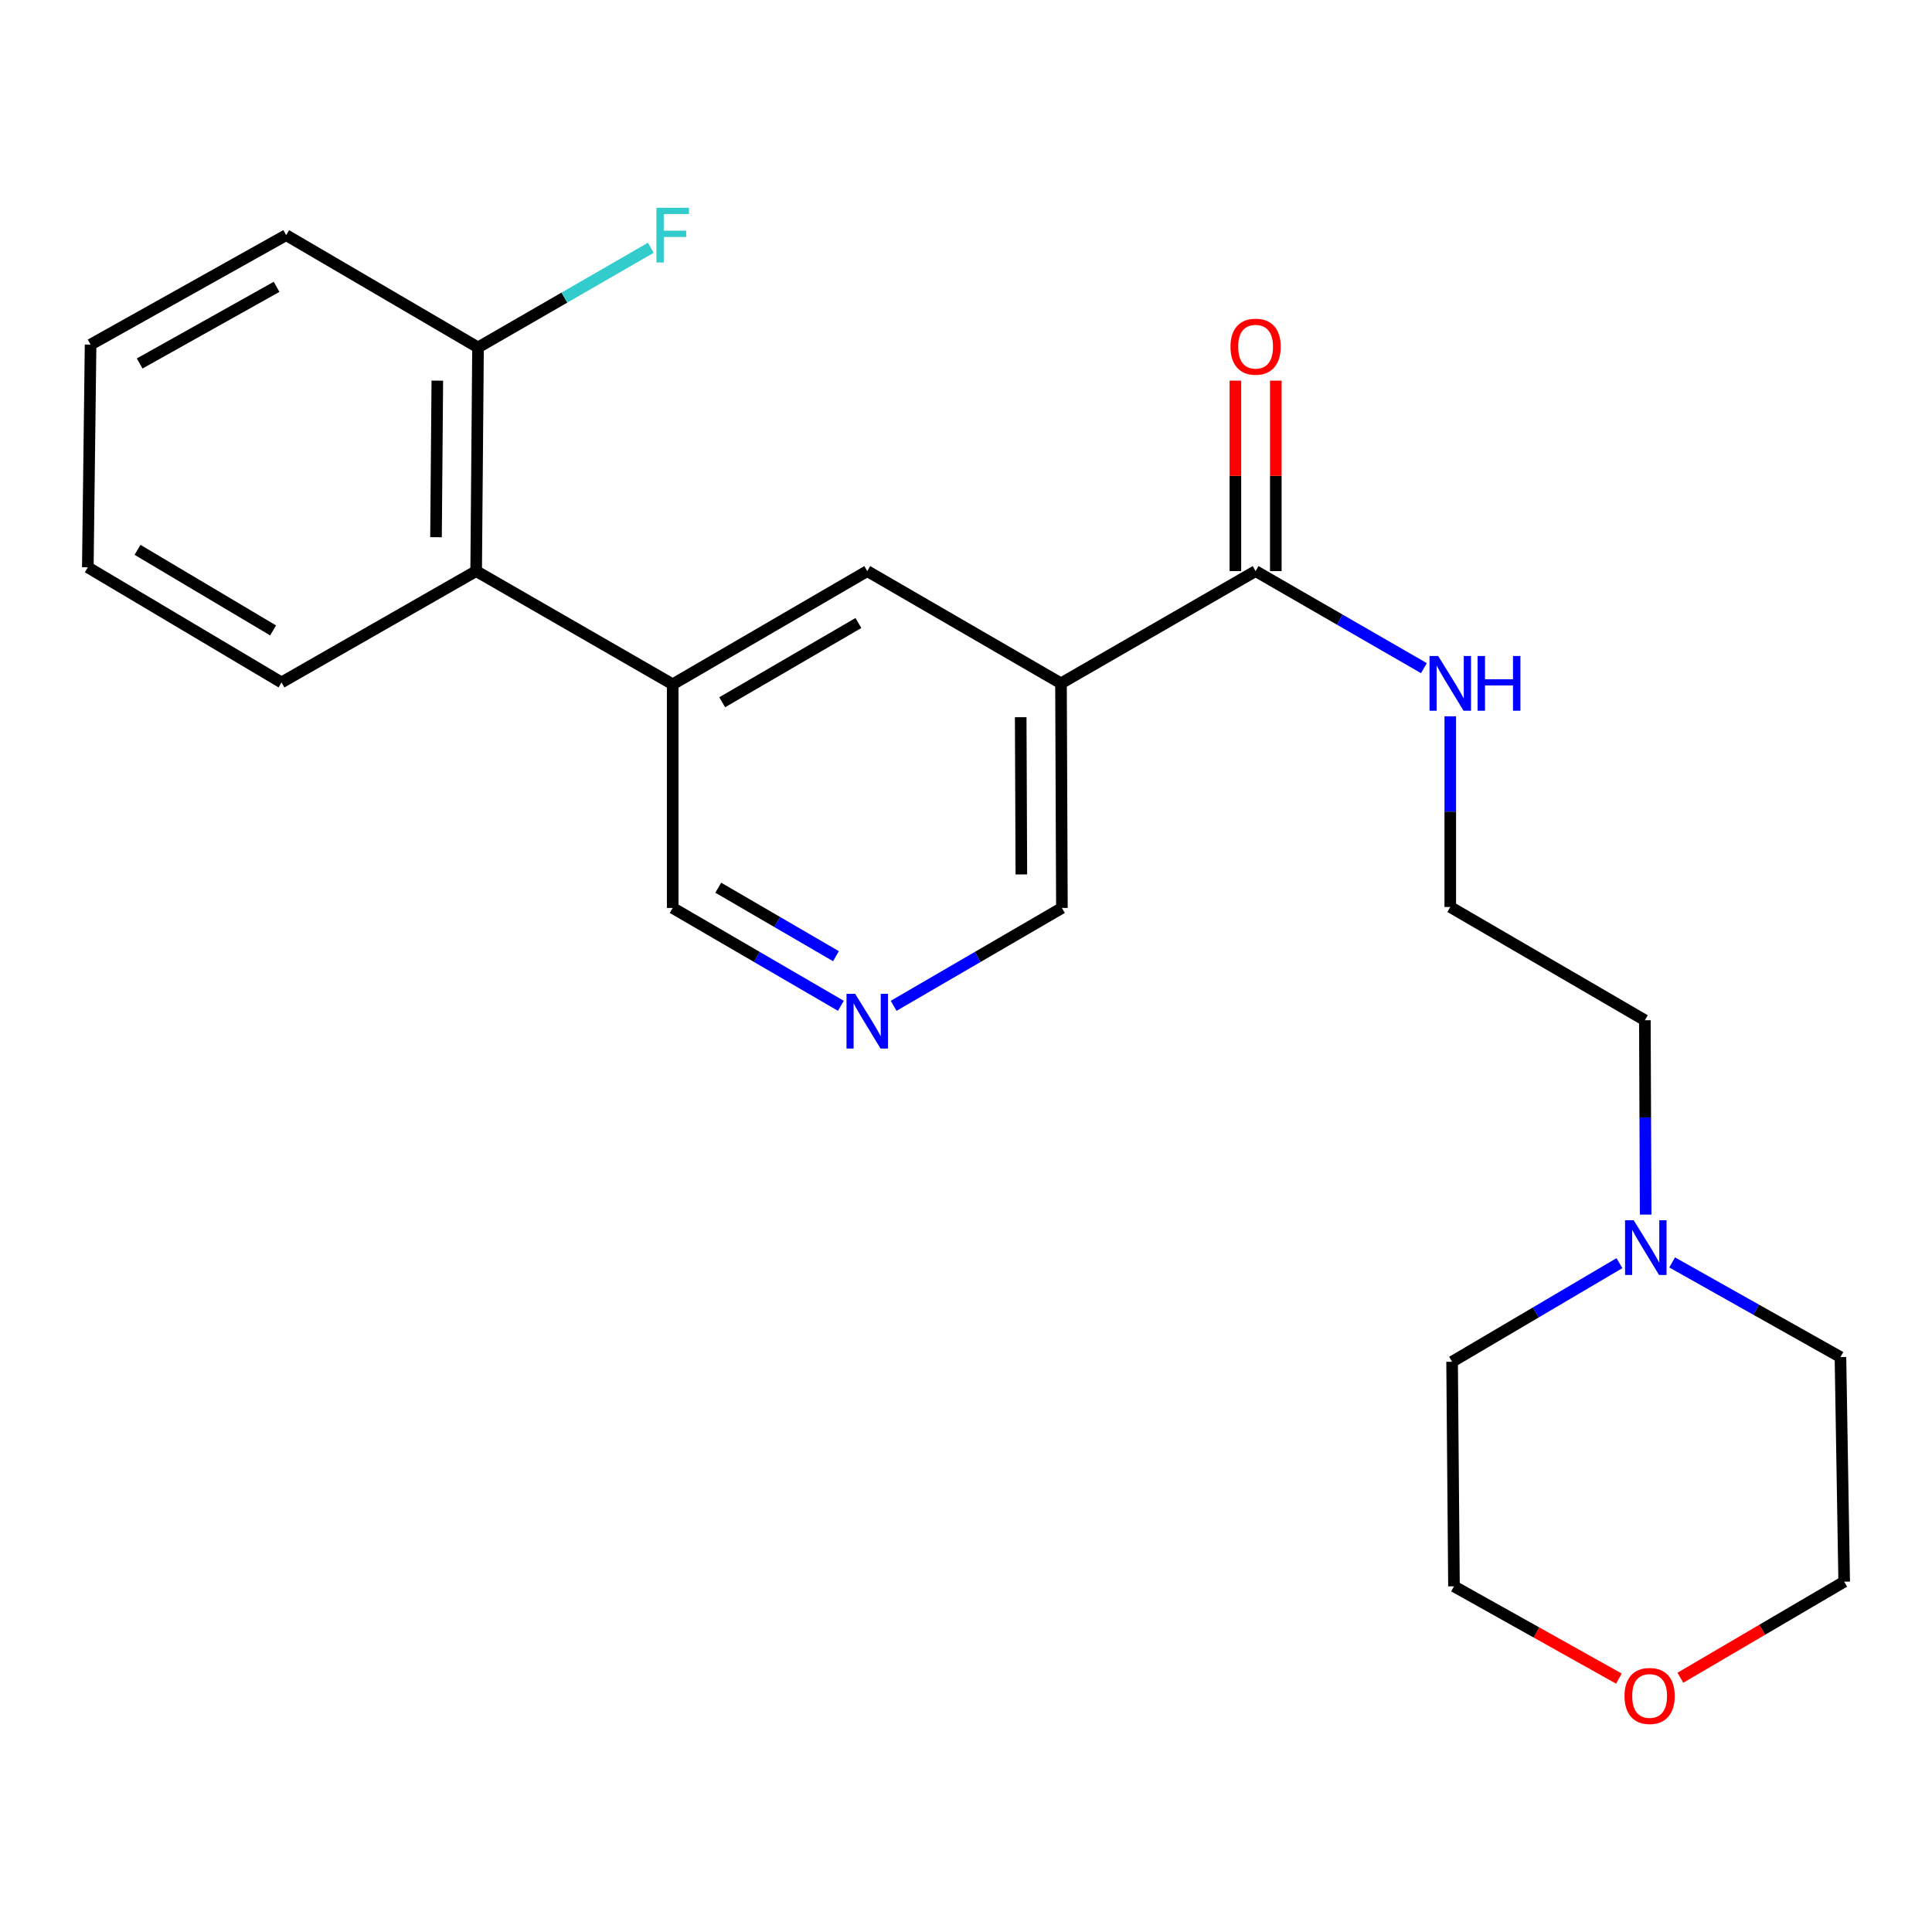 <?xml version='1.0' encoding='iso-8859-1'?>
<svg version='1.1' baseProfile='full'
              xmlns='http://www.w3.org/2000/svg'
                      xmlns:rdkit='http://www.rdkit.org/xml'
                      xmlns:xlink='http://www.w3.org/1999/xlink'
                  xml:space='preserve'
width='1000px' height='1000px' viewBox='0 0 1000 1000'>
<!-- END OF HEADER -->
<rect style='opacity:1.0;fill:#FFFFFF;stroke:none' width='1000' height='1000' x='0' y='0'> </rect>
<path class='bond-0' d='M 549.167,353.702 L 649.896,295.597' style='fill:none;fill-rule:evenodd;stroke:#000000;stroke-width:6px;stroke-linecap:butt;stroke-linejoin:miter;stroke-opacity:1' />
<path class='bond-2' d='M 549.167,353.702 L 448.892,295.597' style='fill:none;fill-rule:evenodd;stroke:#000000;stroke-width:6px;stroke-linecap:butt;stroke-linejoin:miter;stroke-opacity:1' />
<path class='bond-10' d='M 549.167,353.702 L 549.644,469.96' style='fill:none;fill-rule:evenodd;stroke:#000000;stroke-width:6px;stroke-linecap:butt;stroke-linejoin:miter;stroke-opacity:1' />
<path class='bond-10' d='M 528.317,371.227 L 528.65,452.607' style='fill:none;fill-rule:evenodd;stroke:#000000;stroke-width:6px;stroke-linecap:butt;stroke-linejoin:miter;stroke-opacity:1' />
<path class='bond-7' d='M 660.357,295.597 L 660.357,246.313' style='fill:none;fill-rule:evenodd;stroke:#000000;stroke-width:6px;stroke-linecap:butt;stroke-linejoin:miter;stroke-opacity:1' />
<path class='bond-7' d='M 660.357,246.313 L 660.357,197.028' style='fill:none;fill-rule:evenodd;stroke:#FF0000;stroke-width:6px;stroke-linecap:butt;stroke-linejoin:miter;stroke-opacity:1' />
<path class='bond-7' d='M 639.435,295.597 L 639.435,246.313' style='fill:none;fill-rule:evenodd;stroke:#000000;stroke-width:6px;stroke-linecap:butt;stroke-linejoin:miter;stroke-opacity:1' />
<path class='bond-7' d='M 639.435,246.313 L 639.435,197.028' style='fill:none;fill-rule:evenodd;stroke:#FF0000;stroke-width:6px;stroke-linecap:butt;stroke-linejoin:miter;stroke-opacity:1' />
<path class='bond-8' d='M 649.896,295.597 L 693.453,320.714' style='fill:none;fill-rule:evenodd;stroke:#000000;stroke-width:6px;stroke-linecap:butt;stroke-linejoin:miter;stroke-opacity:1' />
<path class='bond-8' d='M 693.453,320.714 L 737.011,345.832' style='fill:none;fill-rule:evenodd;stroke:#0000FF;stroke-width:6px;stroke-linecap:butt;stroke-linejoin:miter;stroke-opacity:1' />
<path class='bond-1' d='M 348.187,354.19 L 448.892,295.597' style='fill:none;fill-rule:evenodd;stroke:#000000;stroke-width:6px;stroke-linecap:butt;stroke-linejoin:miter;stroke-opacity:1' />
<path class='bond-1' d='M 373.814,363.485 L 444.308,322.47' style='fill:none;fill-rule:evenodd;stroke:#000000;stroke-width:6px;stroke-linecap:butt;stroke-linejoin:miter;stroke-opacity:1' />
<path class='bond-3' d='M 348.187,354.19 L 246.458,295.597' style='fill:none;fill-rule:evenodd;stroke:#000000;stroke-width:6px;stroke-linecap:butt;stroke-linejoin:miter;stroke-opacity:1' />
<path class='bond-11' d='M 348.187,354.19 L 348.187,469.96' style='fill:none;fill-rule:evenodd;stroke:#000000;stroke-width:6px;stroke-linecap:butt;stroke-linejoin:miter;stroke-opacity:1' />
<path class='bond-6' d='M 246.458,295.597 L 247.423,179.828' style='fill:none;fill-rule:evenodd;stroke:#000000;stroke-width:6px;stroke-linecap:butt;stroke-linejoin:miter;stroke-opacity:1' />
<path class='bond-6' d='M 225.682,278.057 L 226.357,197.019' style='fill:none;fill-rule:evenodd;stroke:#000000;stroke-width:6px;stroke-linecap:butt;stroke-linejoin:miter;stroke-opacity:1' />
<path class='bond-17' d='M 246.458,295.597 L 145.707,353.226' style='fill:none;fill-rule:evenodd;stroke:#000000;stroke-width:6px;stroke-linecap:butt;stroke-linejoin:miter;stroke-opacity:1' />
<path class='bond-4' d='M 851.793,628.662 L 851.585,578.369' style='fill:none;fill-rule:evenodd;stroke:#0000FF;stroke-width:6px;stroke-linecap:butt;stroke-linejoin:miter;stroke-opacity:1' />
<path class='bond-4' d='M 851.585,578.369 L 851.376,528.077' style='fill:none;fill-rule:evenodd;stroke:#000000;stroke-width:6px;stroke-linecap:butt;stroke-linejoin:miter;stroke-opacity:1' />
<path class='bond-15' d='M 865.494,653.43 L 909.055,677.929' style='fill:none;fill-rule:evenodd;stroke:#0000FF;stroke-width:6px;stroke-linecap:butt;stroke-linejoin:miter;stroke-opacity:1' />
<path class='bond-15' d='M 909.055,677.929 L 952.616,702.428' style='fill:none;fill-rule:evenodd;stroke:#000000;stroke-width:6px;stroke-linecap:butt;stroke-linejoin:miter;stroke-opacity:1' />
<path class='bond-16' d='M 838.215,653.807 L 794.908,679.326' style='fill:none;fill-rule:evenodd;stroke:#0000FF;stroke-width:6px;stroke-linecap:butt;stroke-linejoin:miter;stroke-opacity:1' />
<path class='bond-16' d='M 794.908,679.326 L 751.601,704.846' style='fill:none;fill-rule:evenodd;stroke:#000000;stroke-width:6px;stroke-linecap:butt;stroke-linejoin:miter;stroke-opacity:1' />
<path class='bond-5' d='M 462.546,520.613 L 506.095,495.286' style='fill:none;fill-rule:evenodd;stroke:#0000FF;stroke-width:6px;stroke-linecap:butt;stroke-linejoin:miter;stroke-opacity:1' />
<path class='bond-5' d='M 506.095,495.286 L 549.644,469.96' style='fill:none;fill-rule:evenodd;stroke:#000000;stroke-width:6px;stroke-linecap:butt;stroke-linejoin:miter;stroke-opacity:1' />
<path class='bond-23' d='M 435.239,520.61 L 391.713,495.285' style='fill:none;fill-rule:evenodd;stroke:#0000FF;stroke-width:6px;stroke-linecap:butt;stroke-linejoin:miter;stroke-opacity:1' />
<path class='bond-23' d='M 391.713,495.285 L 348.187,469.96' style='fill:none;fill-rule:evenodd;stroke:#000000;stroke-width:6px;stroke-linecap:butt;stroke-linejoin:miter;stroke-opacity:1' />
<path class='bond-23' d='M 432.703,494.928 L 402.235,477.201' style='fill:none;fill-rule:evenodd;stroke:#0000FF;stroke-width:6px;stroke-linecap:butt;stroke-linejoin:miter;stroke-opacity:1' />
<path class='bond-23' d='M 402.235,477.201 L 371.766,459.473' style='fill:none;fill-rule:evenodd;stroke:#000000;stroke-width:6px;stroke-linecap:butt;stroke-linejoin:miter;stroke-opacity:1' />
<path class='bond-12' d='M 247.423,179.828 L 292.141,154.036' style='fill:none;fill-rule:evenodd;stroke:#000000;stroke-width:6px;stroke-linecap:butt;stroke-linejoin:miter;stroke-opacity:1' />
<path class='bond-12' d='M 292.141,154.036 L 336.858,128.244' style='fill:none;fill-rule:evenodd;stroke:#33CCCC;stroke-width:6px;stroke-linecap:butt;stroke-linejoin:miter;stroke-opacity:1' />
<path class='bond-20' d='M 247.423,179.828 L 148.124,121.71' style='fill:none;fill-rule:evenodd;stroke:#000000;stroke-width:6px;stroke-linecap:butt;stroke-linejoin:miter;stroke-opacity:1' />
<path class='bond-13' d='M 750.659,370.756 L 750.659,420.108' style='fill:none;fill-rule:evenodd;stroke:#0000FF;stroke-width:6px;stroke-linecap:butt;stroke-linejoin:miter;stroke-opacity:1' />
<path class='bond-13' d='M 750.659,420.108 L 750.659,469.46' style='fill:none;fill-rule:evenodd;stroke:#000000;stroke-width:6px;stroke-linecap:butt;stroke-linejoin:miter;stroke-opacity:1' />
<path class='bond-9' d='M 869.759,868.407 L 912.152,843.54' style='fill:none;fill-rule:evenodd;stroke:#FF0000;stroke-width:6px;stroke-linecap:butt;stroke-linejoin:miter;stroke-opacity:1' />
<path class='bond-9' d='M 912.152,843.54 L 954.545,818.674' style='fill:none;fill-rule:evenodd;stroke:#000000;stroke-width:6px;stroke-linecap:butt;stroke-linejoin:miter;stroke-opacity:1' />
<path class='bond-25' d='M 837.939,868.846 L 795.258,844.963' style='fill:none;fill-rule:evenodd;stroke:#FF0000;stroke-width:6px;stroke-linecap:butt;stroke-linejoin:miter;stroke-opacity:1' />
<path class='bond-25' d='M 795.258,844.963 L 752.577,821.08' style='fill:none;fill-rule:evenodd;stroke:#000000;stroke-width:6px;stroke-linecap:butt;stroke-linejoin:miter;stroke-opacity:1' />
<path class='bond-14' d='M 750.659,469.46 L 851.376,528.077' style='fill:none;fill-rule:evenodd;stroke:#000000;stroke-width:6px;stroke-linecap:butt;stroke-linejoin:miter;stroke-opacity:1' />
<path class='bond-19' d='M 952.616,702.428 L 954.545,818.674' style='fill:none;fill-rule:evenodd;stroke:#000000;stroke-width:6px;stroke-linecap:butt;stroke-linejoin:miter;stroke-opacity:1' />
<path class='bond-18' d='M 751.601,704.846 L 752.577,821.08' style='fill:none;fill-rule:evenodd;stroke:#000000;stroke-width:6px;stroke-linecap:butt;stroke-linejoin:miter;stroke-opacity:1' />
<path class='bond-21' d='M 145.707,353.226 L 45.455,293.644' style='fill:none;fill-rule:evenodd;stroke:#000000;stroke-width:6px;stroke-linecap:butt;stroke-linejoin:miter;stroke-opacity:1' />
<path class='bond-21' d='M 141.358,326.303 L 71.181,284.596' style='fill:none;fill-rule:evenodd;stroke:#000000;stroke-width:6px;stroke-linecap:butt;stroke-linejoin:miter;stroke-opacity:1' />
<path class='bond-22' d='M 148.124,121.71 L 46.884,178.375' style='fill:none;fill-rule:evenodd;stroke:#000000;stroke-width:6px;stroke-linecap:butt;stroke-linejoin:miter;stroke-opacity:1' />
<path class='bond-22' d='M 143.157,148.467 L 72.289,188.132' style='fill:none;fill-rule:evenodd;stroke:#000000;stroke-width:6px;stroke-linecap:butt;stroke-linejoin:miter;stroke-opacity:1' />
<path class='bond-24' d='M 45.455,293.644 L 46.884,178.375' style='fill:none;fill-rule:evenodd;stroke:#000000;stroke-width:6px;stroke-linecap:butt;stroke-linejoin:miter;stroke-opacity:1' />
<path  class='atom-5' d='M 845.604 631.604
L 854.884 646.604
Q 855.804 648.084, 857.284 650.764
Q 858.764 653.444, 858.844 653.604
L 858.844 631.604
L 862.604 631.604
L 862.604 659.924
L 858.724 659.924
L 848.764 643.524
Q 847.604 641.604, 846.364 639.404
Q 845.164 637.204, 844.804 636.524
L 844.804 659.924
L 841.124 659.924
L 841.124 631.604
L 845.604 631.604
' fill='#0000FF'/>
<path  class='atom-6' d='M 442.632 514.393
L 451.912 529.393
Q 452.832 530.873, 454.312 533.553
Q 455.792 536.233, 455.872 536.393
L 455.872 514.393
L 459.632 514.393
L 459.632 542.713
L 455.752 542.713
L 445.792 526.313
Q 444.632 524.393, 443.392 522.193
Q 442.192 519.993, 441.832 519.313
L 441.832 542.713
L 438.152 542.713
L 438.152 514.393
L 442.632 514.393
' fill='#0000FF'/>
<path  class='atom-8' d='M 636.896 179.443
Q 636.896 172.643, 640.256 168.843
Q 643.616 165.043, 649.896 165.043
Q 656.176 165.043, 659.536 168.843
Q 662.896 172.643, 662.896 179.443
Q 662.896 186.323, 659.496 190.243
Q 656.096 194.123, 649.896 194.123
Q 643.656 194.123, 640.256 190.243
Q 636.896 186.363, 636.896 179.443
M 649.896 190.923
Q 654.216 190.923, 656.536 188.043
Q 658.896 185.123, 658.896 179.443
Q 658.896 173.883, 656.536 171.083
Q 654.216 168.243, 649.896 168.243
Q 645.576 168.243, 643.216 171.043
Q 640.896 173.843, 640.896 179.443
Q 640.896 185.163, 643.216 188.043
Q 645.576 190.923, 649.896 190.923
' fill='#FF0000'/>
<path  class='atom-9' d='M 744.399 339.542
L 753.679 354.542
Q 754.599 356.022, 756.079 358.702
Q 757.559 361.382, 757.639 361.542
L 757.639 339.542
L 761.399 339.542
L 761.399 367.862
L 757.519 367.862
L 747.559 351.462
Q 746.399 349.542, 745.159 347.342
Q 743.959 345.142, 743.599 344.462
L 743.599 367.862
L 739.919 367.862
L 739.919 339.542
L 744.399 339.542
' fill='#0000FF'/>
<path  class='atom-9' d='M 764.799 339.542
L 768.639 339.542
L 768.639 351.582
L 783.119 351.582
L 783.119 339.542
L 786.959 339.542
L 786.959 367.862
L 783.119 367.862
L 783.119 354.782
L 768.639 354.782
L 768.639 367.862
L 764.799 367.862
L 764.799 339.542
' fill='#0000FF'/>
<path  class='atom-10' d='M 840.84 877.824
Q 840.84 871.024, 844.2 867.224
Q 847.56 863.424, 853.84 863.424
Q 860.12 863.424, 863.48 867.224
Q 866.84 871.024, 866.84 877.824
Q 866.84 884.704, 863.44 888.624
Q 860.04 892.504, 853.84 892.504
Q 847.6 892.504, 844.2 888.624
Q 840.84 884.744, 840.84 877.824
M 853.84 889.304
Q 858.16 889.304, 860.48 886.424
Q 862.84 883.504, 862.84 877.824
Q 862.84 872.264, 860.48 869.464
Q 858.16 866.624, 853.84 866.624
Q 849.52 866.624, 847.16 869.424
Q 844.84 872.224, 844.84 877.824
Q 844.84 883.544, 847.16 886.424
Q 849.52 889.304, 853.84 889.304
' fill='#FF0000'/>
<path  class='atom-13' d='M 339.767 107.55
L 356.607 107.55
L 356.607 110.79
L 343.567 110.79
L 343.567 119.39
L 355.167 119.39
L 355.167 122.67
L 343.567 122.67
L 343.567 135.87
L 339.767 135.87
L 339.767 107.55
' fill='#33CCCC'/>
</svg>
